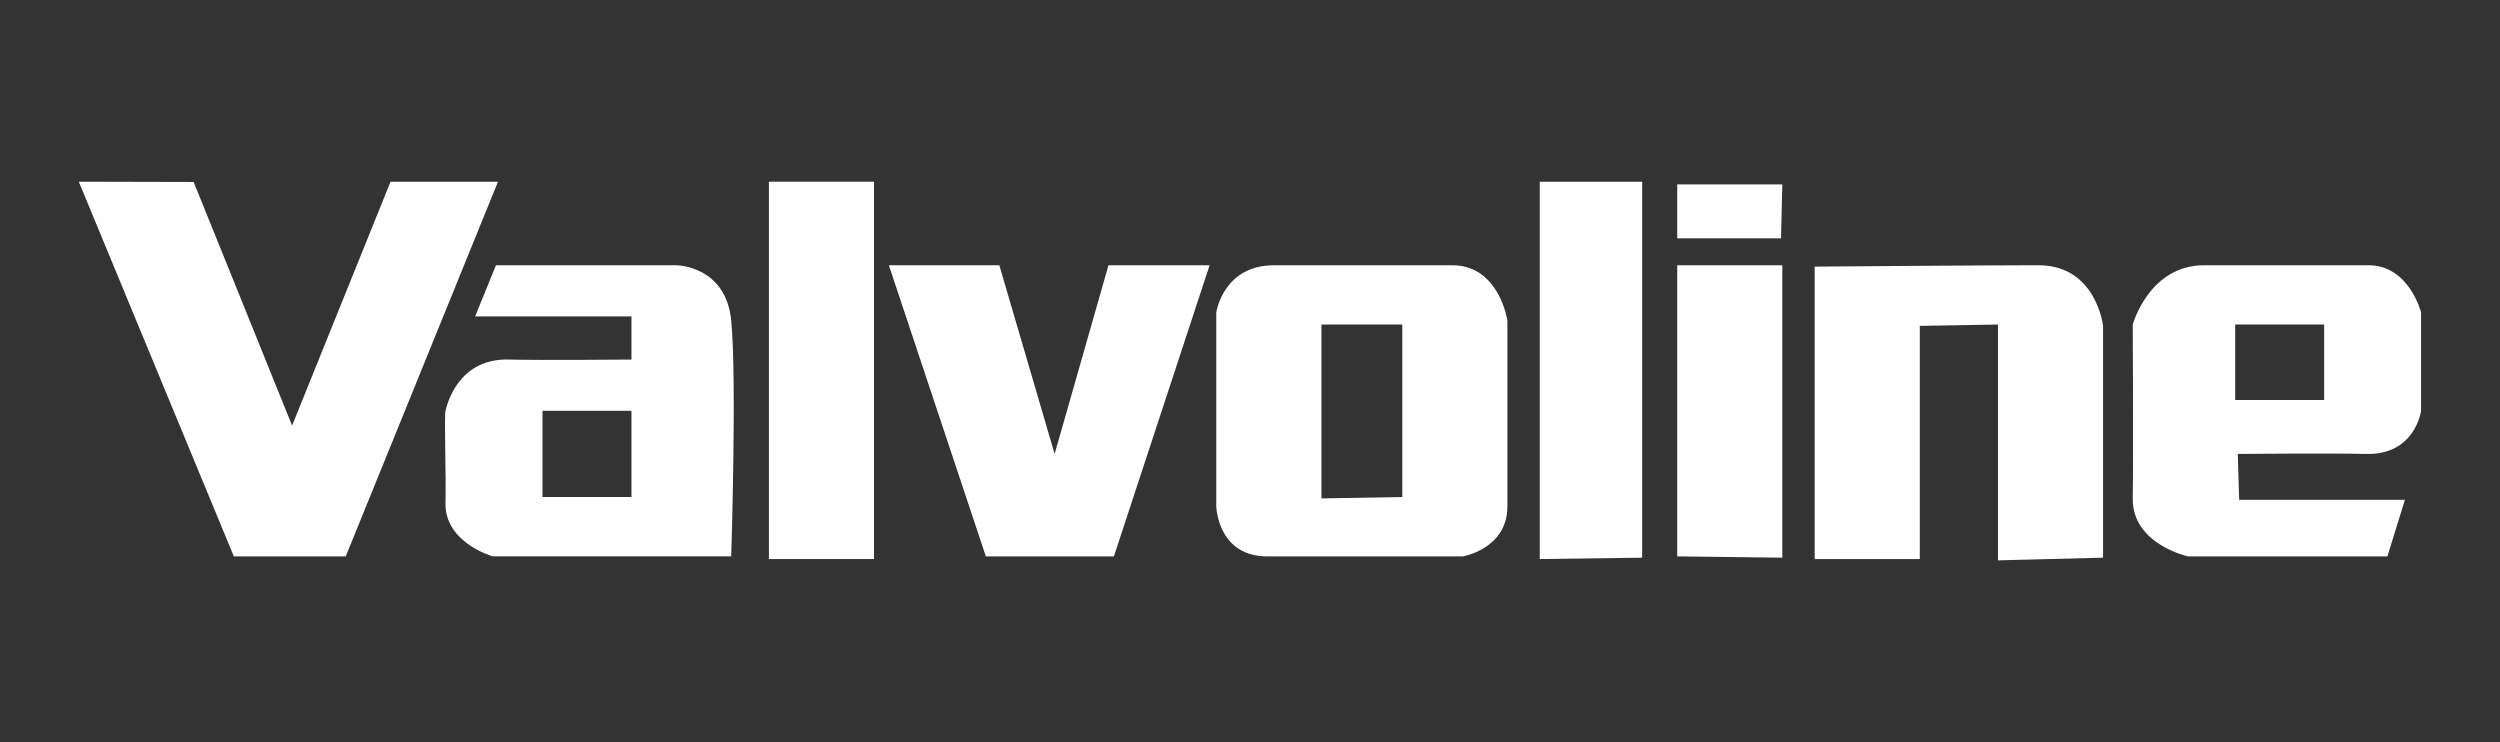 <?xml version="1.0" encoding="utf-8"?>
<!-- Generator: Adobe Illustrator 21.0.2, SVG Export Plug-In . SVG Version: 6.00 Build 0)  -->
<svg version="1.1" id="Layer_2" xmlns="http://www.w3.org/2000/svg" xmlns:xlink="http://www.w3.org/1999/xlink" x="0px" y="0px"
	 viewBox="0 0 3639.2 1080.2" style="enable-background:new 0 0 3639.2 1080.2;" xml:space="preserve">
<rect x="0" y="0" width="3639.2" height="1080.2" fill="#333333" stroke="none"/>
<style type="text/css">
	.st0{fill:none;}
	.st1{fill:#FFFFFF;}
</style>
<rect class="st0" width="3639.2" height="1080.2"/>
<g>
	<polygon class="st1" points="568.5,264.5 425.2,619.5 281.9,264.9 114.7,264.5 340.4,809.9 503.3,809.9 724.9,264.5 	"/>
	<path class="st1" d="M983.9,386.1H722l-30.4,74.5h227.6v62.8c0,0-133.9,1.2-178.5,0c-74.5-2-90.2,66.7-92.2,74.5
		c-2,7.8,1,100.1,0,133.4c-1.8,58.9,68.7,78.5,68.7,78.5h347.2c0,0,8.3-257.9,0-343.3C1056.5,386.1,983.9,386.1,983.9,386.1z
		 M919.2,723.5H789.7V598h129.5V723.5z"/>
	<rect x="1119.3" y="264.5" class="st1" width="153" height="549.3"/>
	<polygon class="st1" points="1535.2,660.8 1454.7,386.1 1293.9,386.1 1435.1,809.9 1621.5,809.9 1760.8,386.1 1613.6,386.1 	"/>
	<path class="st1" d="M2113.9,386.1c-64.7,0-194.2,0-259,0c-74.5,0-84.4,68.7-84.4,68.7v282.5c0,0,2,72.6,74.1,72.6
		c71.2,0,285,0,285,0s64.7-11.1,64.7-72.6c0-67.7,0-270.7,0-270.7S2182.6,386.1,2113.9,386.1z M2041.3,723.5l-117.7,2V472.4h117.7
		V723.5z"/>
	<polygon class="st1" points="2241.4,813.8 2390.5,811.8 2390.5,264.5 2241.4,264.5 	"/>
	<polygon class="st1" points="2441.5,809.9 2594.5,811.8 2594.5,386.1 2441.5,386.1 	"/>
	<polygon class="st1" points="2441.5,346.9 2592.6,346.9 2594.5,268.4 2441.5,268.4 	"/>
	<path class="st1" d="M2967.3,386.1c-81.4,0-325.7,2-325.7,2v425.7h153V474.4l113.8-2v343.3l153-3.9V474.4
		C3061.4,474.4,3051.6,386.1,2967.3,386.1z"/>
	<path class="st1" d="M3447.9,386.1c-59.8,0-179.5,0-239.3,0c-80.4,0-104,86.3-104,86.3s1,189.8,0,253.1
		c-1,66.7,80.4,84.4,80.4,84.4h290.3l25.5-82.4h-241.3l-2-66.7c0,0,139.8-1.3,186.4,0c71.9,2,80.4-62.8,80.4-62.8V454.8
		C3524.4,454.8,3506.8,386.1,3447.9,386.1z M3383.2,582.3h-129.5V472.4h129.5V582.3z"/>
</g>
</svg>
